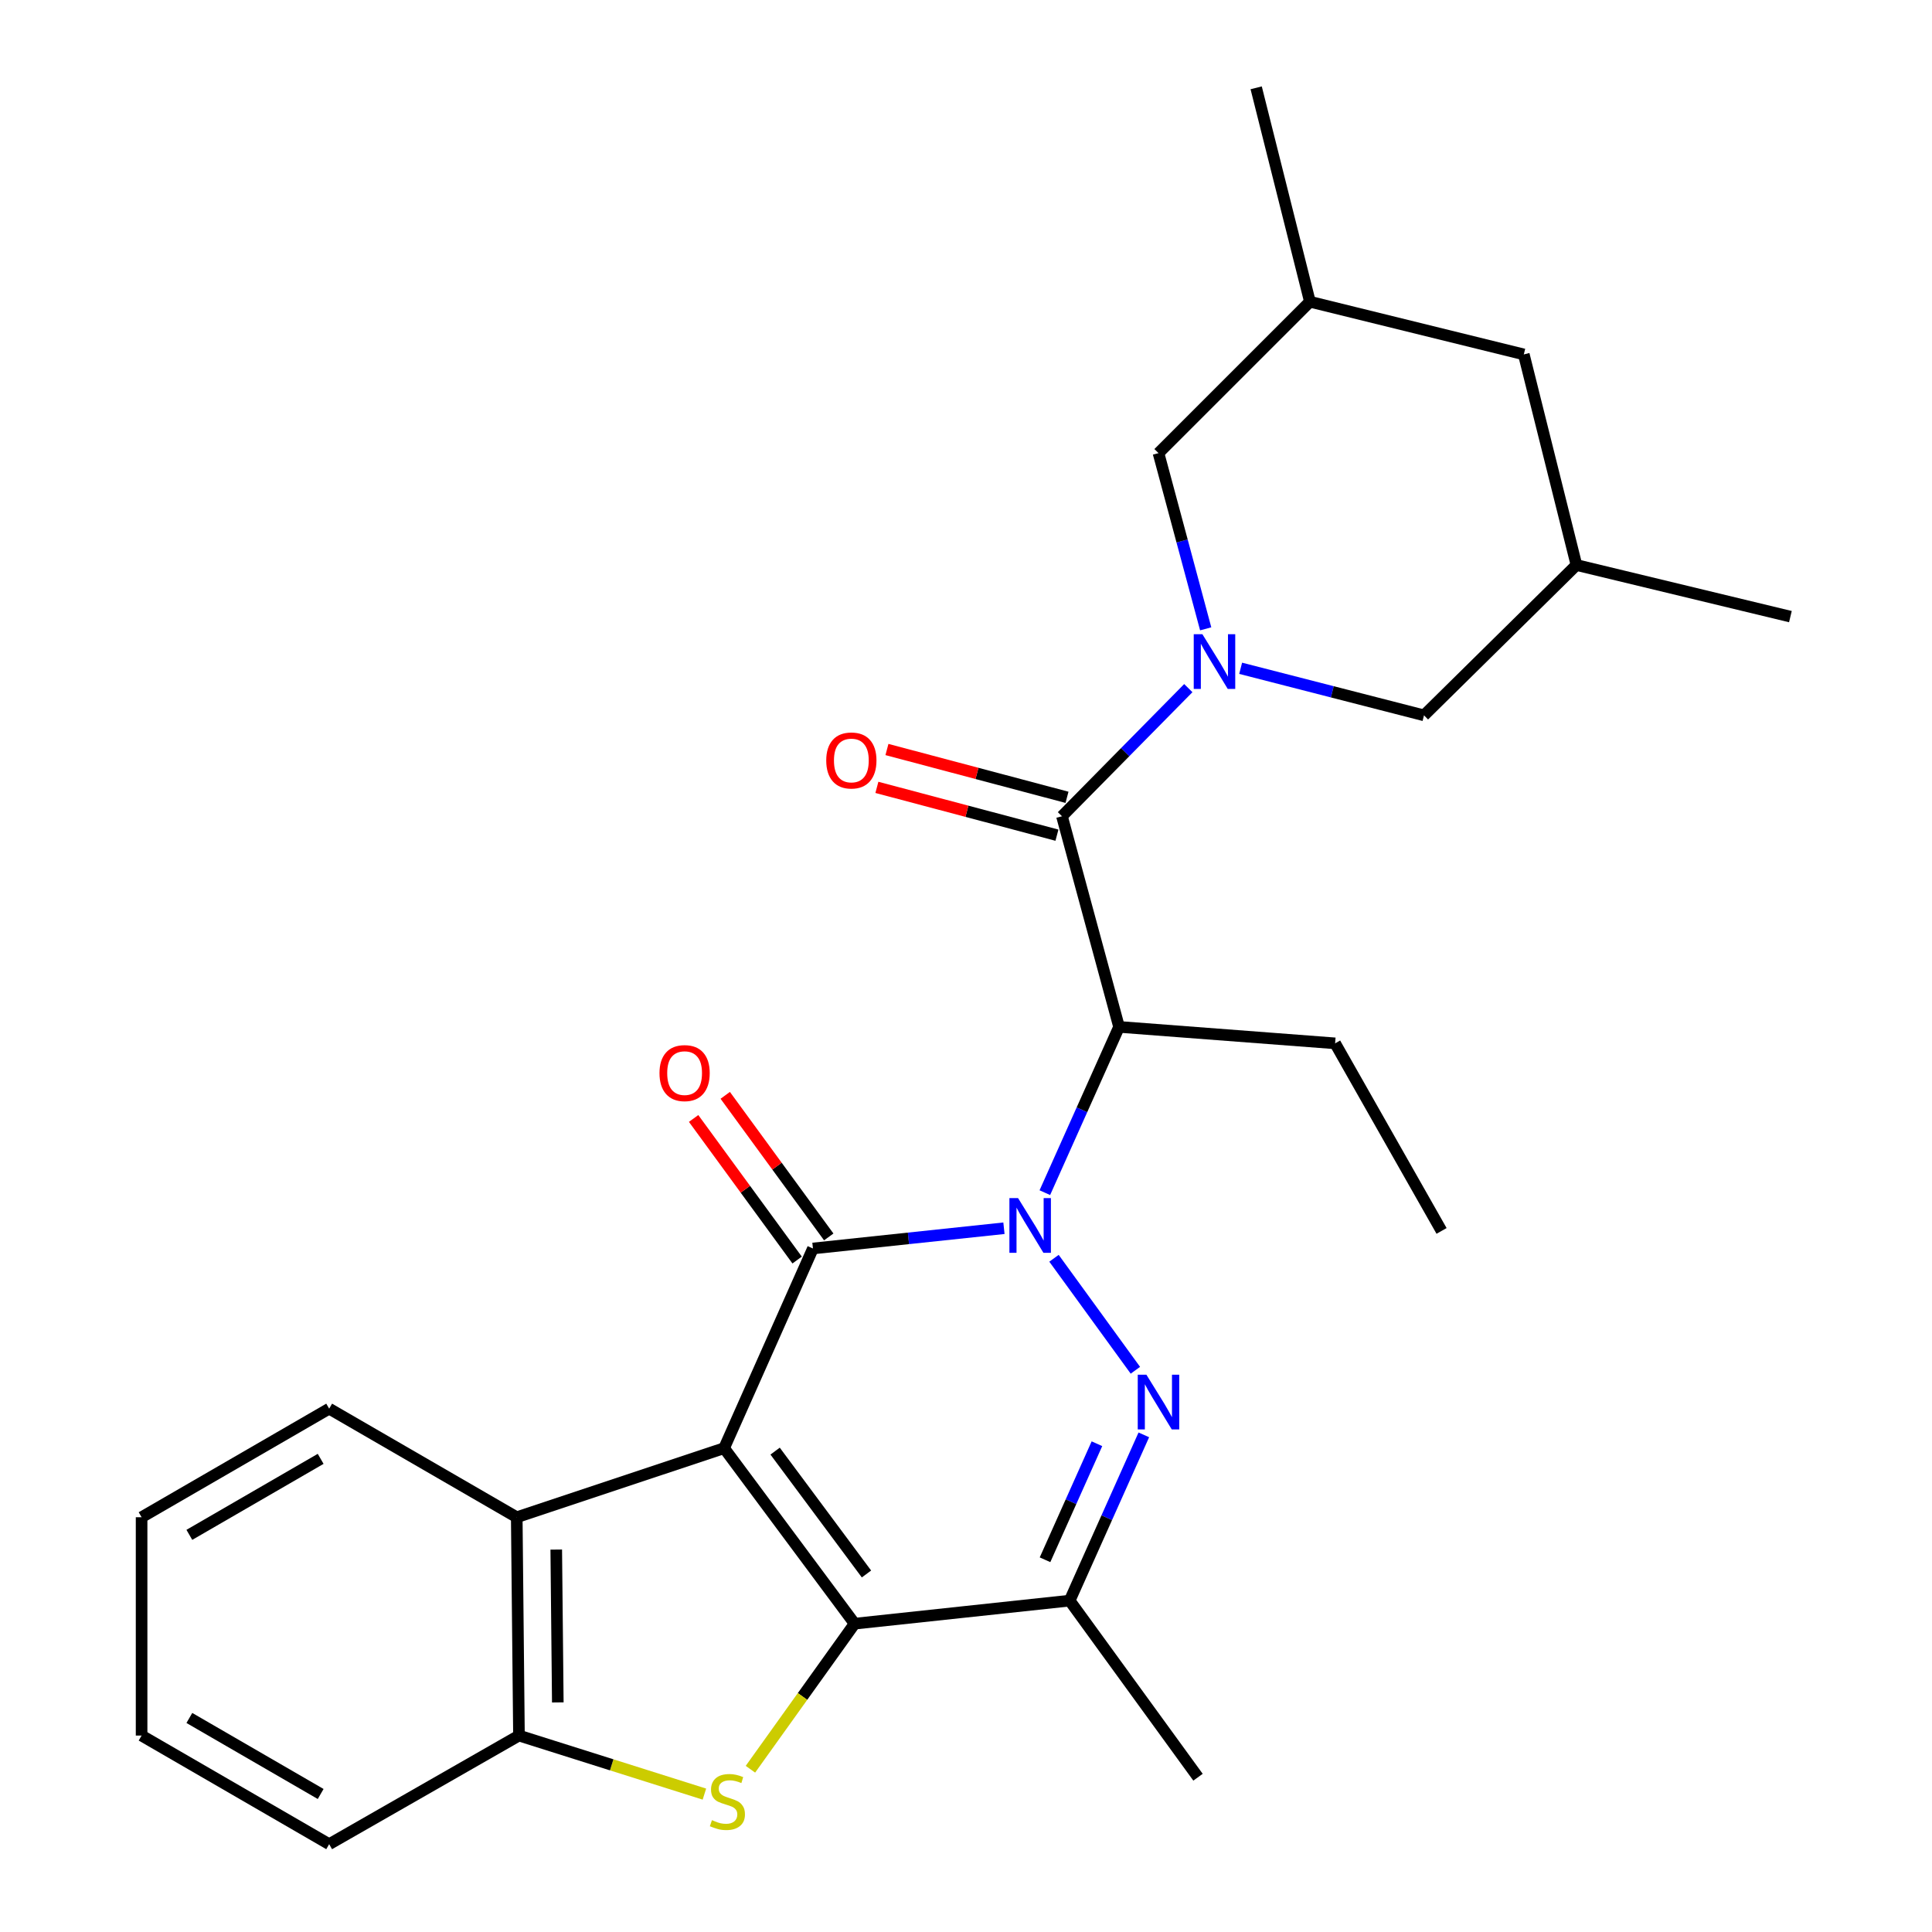 <?xml version='1.0' encoding='iso-8859-1'?>
<svg version='1.1' baseProfile='full'
              xmlns='http://www.w3.org/2000/svg'
                      xmlns:rdkit='http://www.rdkit.org/xml'
                      xmlns:xlink='http://www.w3.org/1999/xlink'
                  xml:space='preserve'
width='1000px' height='1000px' viewBox='0 0 1000 1000'>
<!-- END OF HEADER -->
<rect style='opacity:1.0;fill:#FFFFFF;stroke:none' width='1000' height='1000' x='0' y='0'> </rect>
<path class='bond-1' d='M 374.795,749.565 L 420.777,646.213' style='fill:none;fill-rule:evenodd;stroke:#000000;stroke-width:6px;stroke-linecap:butt;stroke-linejoin:miter;stroke-opacity:1' />
<path class='bond-2' d='M 374.795,749.565 L 442.348,840.413' style='fill:none;fill-rule:evenodd;stroke:#000000;stroke-width:6px;stroke-linecap:butt;stroke-linejoin:miter;stroke-opacity:1' />
<path class='bond-2' d='M 401.199,751.094 L 448.486,814.687' style='fill:none;fill-rule:evenodd;stroke:#000000;stroke-width:6px;stroke-linecap:butt;stroke-linejoin:miter;stroke-opacity:1' />
<path class='bond-9' d='M 374.795,749.565 L 267.467,785.319' style='fill:none;fill-rule:evenodd;stroke:#000000;stroke-width:6px;stroke-linecap:butt;stroke-linejoin:miter;stroke-opacity:1' />
<path class='bond-0' d='M 519.641,635.734 L 470.209,640.973' style='fill:none;fill-rule:evenodd;stroke:#0000FF;stroke-width:6px;stroke-linecap:butt;stroke-linejoin:miter;stroke-opacity:1' />
<path class='bond-0' d='M 470.209,640.973 L 420.777,646.213' style='fill:none;fill-rule:evenodd;stroke:#000000;stroke-width:6px;stroke-linecap:butt;stroke-linejoin:miter;stroke-opacity:1' />
<path class='bond-6' d='M 540.808,617.32 L 560.016,574.419' style='fill:none;fill-rule:evenodd;stroke:#0000FF;stroke-width:6px;stroke-linecap:butt;stroke-linejoin:miter;stroke-opacity:1' />
<path class='bond-6' d='M 560.016,574.419 L 579.223,531.518' style='fill:none;fill-rule:evenodd;stroke:#000000;stroke-width:6px;stroke-linecap:butt;stroke-linejoin:miter;stroke-opacity:1' />
<path class='bond-28' d='M 545.55,651.28 L 587.673,709.247' style='fill:none;fill-rule:evenodd;stroke:#0000FF;stroke-width:6px;stroke-linecap:butt;stroke-linejoin:miter;stroke-opacity:1' />
<path class='bond-13' d='M 428.961,640.23 L 402.171,603.587' style='fill:none;fill-rule:evenodd;stroke:#000000;stroke-width:6px;stroke-linecap:butt;stroke-linejoin:miter;stroke-opacity:1' />
<path class='bond-13' d='M 402.171,603.587 L 375.382,566.944' style='fill:none;fill-rule:evenodd;stroke:#FF0000;stroke-width:6px;stroke-linecap:butt;stroke-linejoin:miter;stroke-opacity:1' />
<path class='bond-13' d='M 412.593,652.197 L 385.803,615.554' style='fill:none;fill-rule:evenodd;stroke:#000000;stroke-width:6px;stroke-linecap:butt;stroke-linejoin:miter;stroke-opacity:1' />
<path class='bond-13' d='M 385.803,615.554 L 359.014,578.911' style='fill:none;fill-rule:evenodd;stroke:#FF0000;stroke-width:6px;stroke-linecap:butt;stroke-linejoin:miter;stroke-opacity:1' />
<path class='bond-4' d='M 442.348,840.413 L 415.382,878.084' style='fill:none;fill-rule:evenodd;stroke:#000000;stroke-width:6px;stroke-linecap:butt;stroke-linejoin:miter;stroke-opacity:1' />
<path class='bond-4' d='M 415.382,878.084 L 388.415,915.754' style='fill:none;fill-rule:evenodd;stroke:#CCCC00;stroke-width:6px;stroke-linecap:butt;stroke-linejoin:miter;stroke-opacity:1' />
<path class='bond-7' d='M 442.348,840.413 L 553.653,828.484' style='fill:none;fill-rule:evenodd;stroke:#000000;stroke-width:6px;stroke-linecap:butt;stroke-linejoin:miter;stroke-opacity:1' />
<path class='bond-3' d='M 592.04,742.682 L 572.847,785.583' style='fill:none;fill-rule:evenodd;stroke:#0000FF;stroke-width:6px;stroke-linecap:butt;stroke-linejoin:miter;stroke-opacity:1' />
<path class='bond-3' d='M 572.847,785.583 L 553.653,828.484' style='fill:none;fill-rule:evenodd;stroke:#000000;stroke-width:6px;stroke-linecap:butt;stroke-linejoin:miter;stroke-opacity:1' />
<path class='bond-3' d='M 567.774,747.272 L 554.338,777.303' style='fill:none;fill-rule:evenodd;stroke:#0000FF;stroke-width:6px;stroke-linecap:butt;stroke-linejoin:miter;stroke-opacity:1' />
<path class='bond-3' d='M 554.338,777.303 L 540.903,807.334' style='fill:none;fill-rule:evenodd;stroke:#000000;stroke-width:6px;stroke-linecap:butt;stroke-linejoin:miter;stroke-opacity:1' />
<path class='bond-27' d='M 364.599,928.628 L 316.607,913.476' style='fill:none;fill-rule:evenodd;stroke:#CCCC00;stroke-width:6px;stroke-linecap:butt;stroke-linejoin:miter;stroke-opacity:1' />
<path class='bond-27' d='M 316.607,913.476 L 268.616,898.324' style='fill:none;fill-rule:evenodd;stroke:#000000;stroke-width:6px;stroke-linecap:butt;stroke-linejoin:miter;stroke-opacity:1' />
<path class='bond-5' d='M 615.067,356.174 L 582.372,389.332' style='fill:none;fill-rule:evenodd;stroke:#0000FF;stroke-width:6px;stroke-linecap:butt;stroke-linejoin:miter;stroke-opacity:1' />
<path class='bond-5' d='M 582.372,389.332 L 549.676,422.489' style='fill:none;fill-rule:evenodd;stroke:#000000;stroke-width:6px;stroke-linecap:butt;stroke-linejoin:miter;stroke-opacity:1' />
<path class='bond-11' d='M 642.157,345.907 L 689.609,358.087' style='fill:none;fill-rule:evenodd;stroke:#0000FF;stroke-width:6px;stroke-linecap:butt;stroke-linejoin:miter;stroke-opacity:1' />
<path class='bond-11' d='M 689.609,358.087 L 737.062,370.267' style='fill:none;fill-rule:evenodd;stroke:#000000;stroke-width:6px;stroke-linecap:butt;stroke-linejoin:miter;stroke-opacity:1' />
<path class='bond-12' d='M 624.064,325.479 L 611.849,280.01' style='fill:none;fill-rule:evenodd;stroke:#0000FF;stroke-width:6px;stroke-linecap:butt;stroke-linejoin:miter;stroke-opacity:1' />
<path class='bond-12' d='M 611.849,280.01 L 599.635,234.541' style='fill:none;fill-rule:evenodd;stroke:#000000;stroke-width:6px;stroke-linecap:butt;stroke-linejoin:miter;stroke-opacity:1' />
<path class='bond-8' d='M 579.223,531.518 L 549.676,422.489' style='fill:none;fill-rule:evenodd;stroke:#000000;stroke-width:6px;stroke-linecap:butt;stroke-linejoin:miter;stroke-opacity:1' />
<path class='bond-18' d='M 579.223,531.518 L 691.057,540.034' style='fill:none;fill-rule:evenodd;stroke:#000000;stroke-width:6px;stroke-linecap:butt;stroke-linejoin:miter;stroke-opacity:1' />
<path class='bond-19' d='M 553.653,828.484 L 620.091,919.885' style='fill:none;fill-rule:evenodd;stroke:#000000;stroke-width:6px;stroke-linecap:butt;stroke-linejoin:miter;stroke-opacity:1' />
<path class='bond-14' d='M 552.278,412.69 L 505.679,400.316' style='fill:none;fill-rule:evenodd;stroke:#000000;stroke-width:6px;stroke-linecap:butt;stroke-linejoin:miter;stroke-opacity:1' />
<path class='bond-14' d='M 505.679,400.316 L 459.08,387.942' style='fill:none;fill-rule:evenodd;stroke:#FF0000;stroke-width:6px;stroke-linecap:butt;stroke-linejoin:miter;stroke-opacity:1' />
<path class='bond-14' d='M 547.074,432.287 L 500.475,419.913' style='fill:none;fill-rule:evenodd;stroke:#000000;stroke-width:6px;stroke-linecap:butt;stroke-linejoin:miter;stroke-opacity:1' />
<path class='bond-14' d='M 500.475,419.913 L 453.876,407.539' style='fill:none;fill-rule:evenodd;stroke:#FF0000;stroke-width:6px;stroke-linecap:butt;stroke-linejoin:miter;stroke-opacity:1' />
<path class='bond-10' d='M 267.467,785.319 L 268.616,898.324' style='fill:none;fill-rule:evenodd;stroke:#000000;stroke-width:6px;stroke-linecap:butt;stroke-linejoin:miter;stroke-opacity:1' />
<path class='bond-10' d='M 287.914,802.063 L 288.718,881.167' style='fill:none;fill-rule:evenodd;stroke:#000000;stroke-width:6px;stroke-linecap:butt;stroke-linejoin:miter;stroke-opacity:1' />
<path class='bond-20' d='M 267.467,785.319 L 170.378,729.12' style='fill:none;fill-rule:evenodd;stroke:#000000;stroke-width:6px;stroke-linecap:butt;stroke-linejoin:miter;stroke-opacity:1' />
<path class='bond-21' d='M 268.616,898.324 L 170.378,954.545' style='fill:none;fill-rule:evenodd;stroke:#000000;stroke-width:6px;stroke-linecap:butt;stroke-linejoin:miter;stroke-opacity:1' />
<path class='bond-15' d='M 737.062,370.267 L 815.969,292.451' style='fill:none;fill-rule:evenodd;stroke:#000000;stroke-width:6px;stroke-linecap:butt;stroke-linejoin:miter;stroke-opacity:1' />
<path class='bond-16' d='M 599.635,234.541 L 678.013,156.173' style='fill:none;fill-rule:evenodd;stroke:#000000;stroke-width:6px;stroke-linecap:butt;stroke-linejoin:miter;stroke-opacity:1' />
<path class='bond-22' d='M 815.969,292.451 L 926.711,319.16' style='fill:none;fill-rule:evenodd;stroke:#000000;stroke-width:6px;stroke-linecap:butt;stroke-linejoin:miter;stroke-opacity:1' />
<path class='bond-30' d='M 815.969,292.451 L 788.721,183.445' style='fill:none;fill-rule:evenodd;stroke:#000000;stroke-width:6px;stroke-linecap:butt;stroke-linejoin:miter;stroke-opacity:1' />
<path class='bond-17' d='M 678.013,156.173 L 788.721,183.445' style='fill:none;fill-rule:evenodd;stroke:#000000;stroke-width:6px;stroke-linecap:butt;stroke-linejoin:miter;stroke-opacity:1' />
<path class='bond-23' d='M 678.013,156.173 L 650.19,45.455' style='fill:none;fill-rule:evenodd;stroke:#000000;stroke-width:6px;stroke-linecap:butt;stroke-linejoin:miter;stroke-opacity:1' />
<path class='bond-24' d='M 691.057,540.034 L 746.152,637.123' style='fill:none;fill-rule:evenodd;stroke:#000000;stroke-width:6px;stroke-linecap:butt;stroke-linejoin:miter;stroke-opacity:1' />
<path class='bond-25' d='M 170.378,729.12 L 73.289,785.319' style='fill:none;fill-rule:evenodd;stroke:#000000;stroke-width:6px;stroke-linecap:butt;stroke-linejoin:miter;stroke-opacity:1' />
<path class='bond-25' d='M 165.972,755.098 L 98.01,794.437' style='fill:none;fill-rule:evenodd;stroke:#000000;stroke-width:6px;stroke-linecap:butt;stroke-linejoin:miter;stroke-opacity:1' />
<path class='bond-29' d='M 170.378,954.545 L 73.289,898.324' style='fill:none;fill-rule:evenodd;stroke:#000000;stroke-width:6px;stroke-linecap:butt;stroke-linejoin:miter;stroke-opacity:1' />
<path class='bond-29' d='M 165.975,928.566 L 98.013,889.211' style='fill:none;fill-rule:evenodd;stroke:#000000;stroke-width:6px;stroke-linecap:butt;stroke-linejoin:miter;stroke-opacity:1' />
<path class='bond-26' d='M 73.289,785.319 L 73.289,898.324' style='fill:none;fill-rule:evenodd;stroke:#000000;stroke-width:6px;stroke-linecap:butt;stroke-linejoin:miter;stroke-opacity:1' />
<path  class='atom-1' d='M 526.948 620.135
L 536.228 635.135
Q 537.148 636.615, 538.628 639.295
Q 540.108 641.975, 540.188 642.135
L 540.188 620.135
L 543.948 620.135
L 543.948 648.455
L 540.068 648.455
L 530.108 632.055
Q 528.948 630.135, 527.708 627.935
Q 526.508 625.735, 526.148 625.055
L 526.148 648.455
L 522.468 648.455
L 522.468 620.135
L 526.948 620.135
' fill='#0000FF'/>
<path  class='atom-4' d='M 593.375 711.547
L 602.655 726.547
Q 603.575 728.027, 605.055 730.707
Q 606.535 733.387, 606.615 733.547
L 606.615 711.547
L 610.375 711.547
L 610.375 739.867
L 606.495 739.867
L 596.535 723.467
Q 595.375 721.547, 594.135 719.347
Q 592.935 717.147, 592.575 716.467
L 592.575 739.867
L 588.895 739.867
L 588.895 711.547
L 593.375 711.547
' fill='#0000FF'/>
<path  class='atom-5' d='M 368.507 942.108
Q 368.827 942.228, 370.147 942.788
Q 371.467 943.348, 372.907 943.708
Q 374.387 944.028, 375.827 944.028
Q 378.507 944.028, 380.067 942.748
Q 381.627 941.428, 381.627 939.148
Q 381.627 937.588, 380.827 936.628
Q 380.067 935.668, 378.867 935.148
Q 377.667 934.628, 375.667 934.028
Q 373.147 933.268, 371.627 932.548
Q 370.147 931.828, 369.067 930.308
Q 368.027 928.788, 368.027 926.228
Q 368.027 922.668, 370.427 920.468
Q 372.867 918.268, 377.667 918.268
Q 380.947 918.268, 384.667 919.828
L 383.747 922.908
Q 380.347 921.508, 377.787 921.508
Q 375.027 921.508, 373.507 922.668
Q 371.987 923.788, 372.027 925.748
Q 372.027 927.268, 372.787 928.188
Q 373.587 929.108, 374.707 929.628
Q 375.867 930.148, 377.787 930.748
Q 380.347 931.548, 381.867 932.348
Q 383.387 933.148, 384.467 934.788
Q 385.587 936.388, 385.587 939.148
Q 385.587 943.068, 382.947 945.188
Q 380.347 947.268, 375.987 947.268
Q 373.467 947.268, 371.547 946.708
Q 369.667 946.188, 367.427 945.268
L 368.507 942.108
' fill='#CCCC00'/>
<path  class='atom-6' d='M 622.358 328.272
L 631.638 343.272
Q 632.558 344.752, 634.038 347.432
Q 635.518 350.112, 635.598 350.272
L 635.598 328.272
L 639.358 328.272
L 639.358 356.592
L 635.478 356.592
L 625.518 340.192
Q 624.358 338.272, 623.118 336.072
Q 621.918 333.872, 621.558 333.192
L 621.558 356.592
L 617.878 356.592
L 617.878 328.272
L 622.358 328.272
' fill='#0000FF'/>
<path  class='atom-14' d='M 341.35 555.434
Q 341.35 548.634, 344.71 544.834
Q 348.07 541.034, 354.35 541.034
Q 360.63 541.034, 363.99 544.834
Q 367.35 548.634, 367.35 555.434
Q 367.35 562.314, 363.95 566.234
Q 360.55 570.114, 354.35 570.114
Q 348.11 570.114, 344.71 566.234
Q 341.35 562.354, 341.35 555.434
M 354.35 566.914
Q 358.67 566.914, 360.99 564.034
Q 363.35 561.114, 363.35 555.434
Q 363.35 549.874, 360.99 547.074
Q 358.67 544.234, 354.35 544.234
Q 350.03 544.234, 347.67 547.034
Q 345.35 549.834, 345.35 555.434
Q 345.35 561.154, 347.67 564.034
Q 350.03 566.914, 354.35 566.914
' fill='#FF0000'/>
<path  class='atom-15' d='M 427.659 393.619
Q 427.659 386.819, 431.019 383.019
Q 434.379 379.219, 440.659 379.219
Q 446.939 379.219, 450.299 383.019
Q 453.659 386.819, 453.659 393.619
Q 453.659 400.499, 450.259 404.419
Q 446.859 408.299, 440.659 408.299
Q 434.419 408.299, 431.019 404.419
Q 427.659 400.539, 427.659 393.619
M 440.659 405.099
Q 444.979 405.099, 447.299 402.219
Q 449.659 399.299, 449.659 393.619
Q 449.659 388.059, 447.299 385.259
Q 444.979 382.419, 440.659 382.419
Q 436.339 382.419, 433.979 385.219
Q 431.659 388.019, 431.659 393.619
Q 431.659 399.339, 433.979 402.219
Q 436.339 405.099, 440.659 405.099
' fill='#FF0000'/>
</svg>
